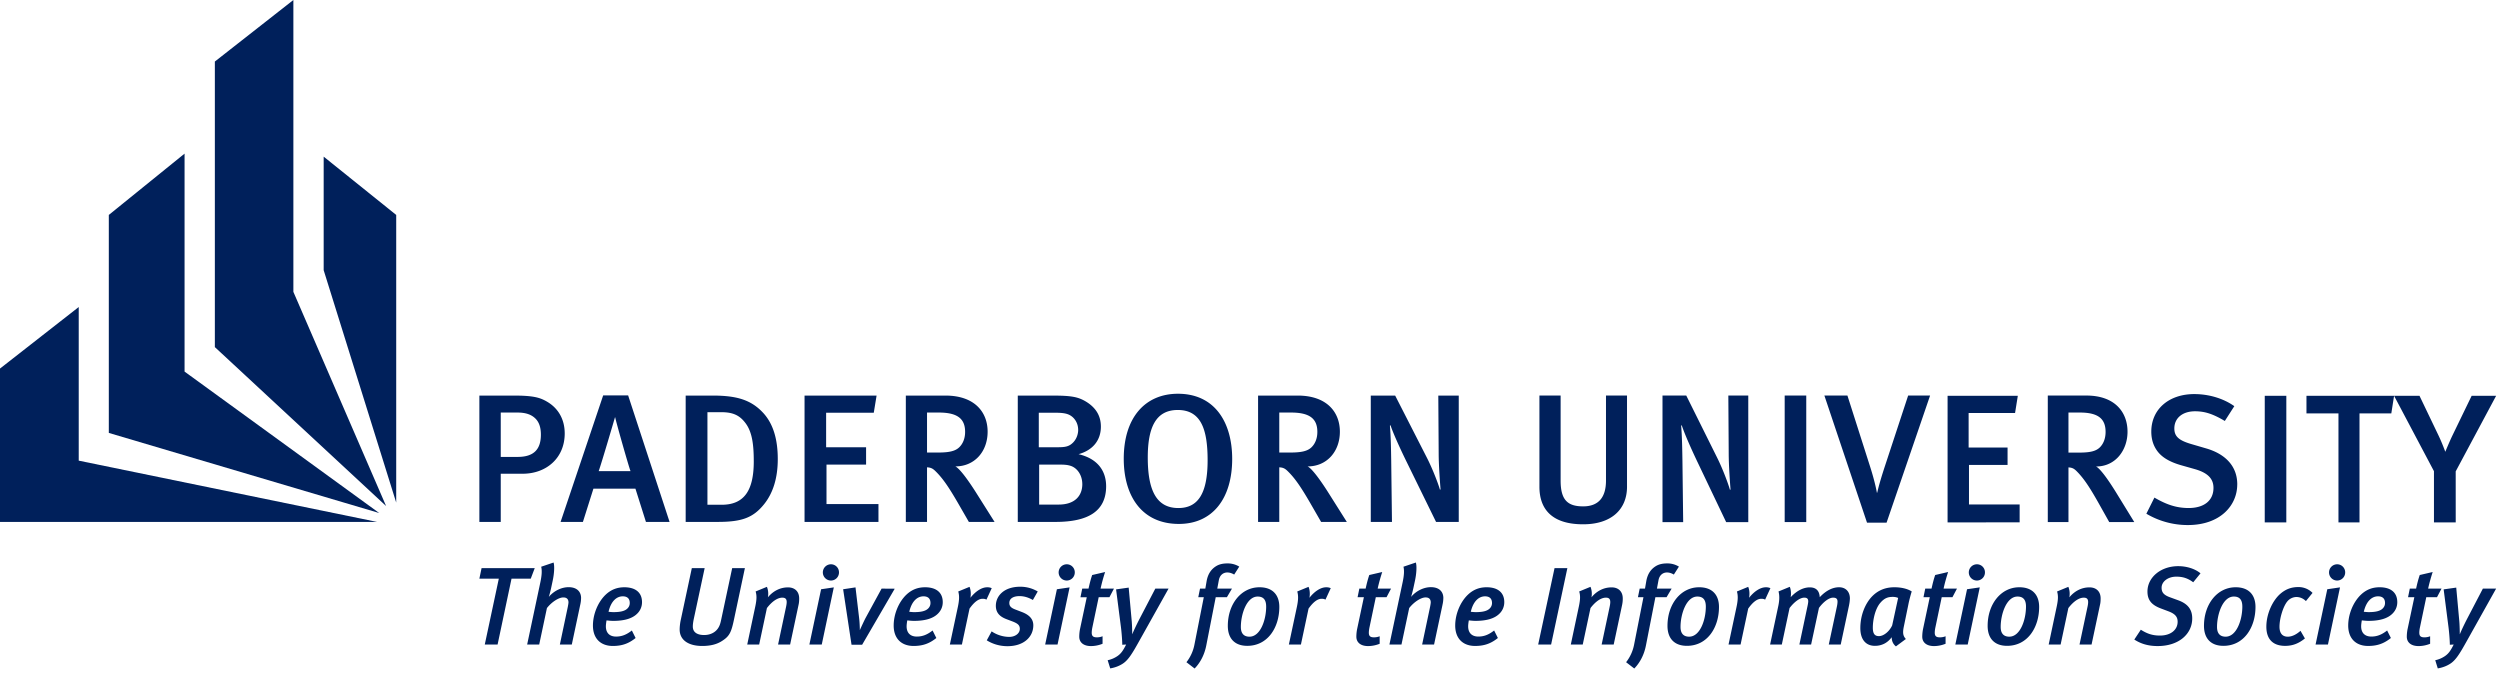 <svg width="200" height="54" xmlns="http://www.w3.org/2000/svg"><g fill="#00205B" fill-rule="evenodd"><path d="M42.778 45.453h-4.253l-.176.84h1.556l-1.123 5.27h1.025l1.115-5.27h1.538zm3.709 2.396c0-.522-.345-.875-1-.875-.539 0-1.158.273-1.582.778.053-.16.141-.513.177-.672l.132-.62c.124-.565.16-1.184.071-1.458l-.99.336c.07.283.062.663-.08 1.308l-1.043 4.917h.964l.618-2.918c.38-.487.947-.85 1.31-.85.264 0 .406.124.415.381 0 .089-.027.23-.054.371l-.636 3.015h.955l.672-3.165a2.49 2.49 0 00.07-.548zm4.874.327c0-.796-.548-1.194-1.414-1.194-.575 0-1.07.186-1.512.61-.61.593-1 1.556-1 2.45 0 1.06.637 1.635 1.592 1.635.751 0 1.282-.203 1.821-.636l-.3-.602c-.416.328-.796.487-1.265.487-.486 0-.813-.266-.813-.822 0-.142.035-.38.053-.47.08 0 .292.036.54.036.92 0 1.53-.203 1.9-.566a1.26 1.26 0 00.398-.928zm-.981.062c0 .185-.07.327-.186.442-.212.212-.584.291-1.123.291-.15 0-.336-.026-.389-.026.194-.84.637-1.238 1.14-1.238.408 0 .558.23.558.53zm9.21-2.785h-1.017l-.858 4.023c-.088.433-.141.574-.256.76-.204.327-.593.566-1.132.566-.46 0-.902-.16-.902-.68 0-.16.027-.381.097-.7l.85-3.97h-1.027l-.893 4.183c-.053.256-.08.54-.08.725 0 .849.708 1.317 1.805 1.317.955 0 1.423-.274 1.75-.513.469-.335.601-.716.778-1.538l.885-4.173zm4.344 2.422c0-.539-.336-.884-.893-.884-.62 0-1.185.283-1.61.796.063-.31.01-.636-.079-.84l-.902.371c.097.328.088.628-.017 1.15l-.655 3.094h.955l.62-2.917c.468-.61.91-.832 1.228-.832.239 0 .354.098.354.354 0 .097-.018.239-.062.433l-.628 2.962h.964l.68-3.2c.036-.15.045-.336.045-.487zm2.77-.884l-1.017.15-.937 4.421h.99l.964-4.57zm.415-1.203a.641.641 0 00-.637-.645.65.65 0 10-.009 1.3.645.645 0 00.646-.655zm4.459 1.309l-1.051-.008-1.282 2.351c-.107.204-.354.734-.46.973 0-.256-.018-.654-.053-.946l-.292-2.476-.99.15.672 4.439h.848l2.608-4.483zm3.842 1.079c0-.796-.549-1.194-1.415-1.194-.575 0-1.07.186-1.512.61-.61.593-.999 1.556-.999 2.45 0 1.06.637 1.635 1.592 1.635.751 0 1.282-.203 1.821-.636l-.3-.602c-.416.328-.796.487-1.265.487-.486 0-.813-.266-.813-.822 0-.142.035-.38.053-.47.08 0 .292.036.54.036.92 0 1.53-.203 1.9-.566.256-.247.398-.566.398-.928zm-.982.062a.6.6 0 01-.185.442c-.213.212-.584.291-1.123.291-.15 0-.336-.026-.389-.026.194-.84.637-1.238 1.14-1.238.407 0 .557.23.557.53zm4.9-1.185a.844.844 0 00-.37-.07c-.434 0-.929.326-1.336.84.062-.31.027-.646-.07-.876l-.902.371c.088.31.097.646-.036 1.256l-.636 2.989h.964l.61-2.874c.389-.548.734-.787 1.043-.787.133 0 .221.017.31.07l.423-.919zm3.681.265a2.73 2.73 0 00-1.397-.38c-1.309 0-1.954.743-1.954 1.521 0 .557.309.866.84 1.07l.512.194c.407.16.566.3.566.583 0 .372-.372.646-.858.646a2.568 2.568 0 01-1.397-.442l-.389.716c.46.292 1.035.469 1.654.469 1.318 0 2.069-.751 2.069-1.67 0-.531-.363-.85-.91-1.062l-.531-.203c-.354-.133-.478-.283-.478-.522 0-.371.345-.549.814-.549.354 0 .698.098 1.07.31l.389-.68zm2.548-.327l-1.016.15-.938 4.421h.99l.964-4.57zm.416-1.203a.641.641 0 00-.637-.645.649.649 0 10-.009 1.3.646.646 0 00.646-.655zm3.133 1.3h-1.07a13.6 13.6 0 01.363-1.326l-1.035.24c-.115.335-.203.68-.292 1.087h-.504l-.141.69h.504l-.54 2.546a3.28 3.28 0 00-.061.61c0 .45.335.751.937.751a2.5 2.5 0 00.928-.185v-.602c-.142.062-.31.089-.451.089-.283 0-.416-.089-.416-.371 0-.115.018-.266.053-.434l.504-2.405h.858l.363-.69zm4.369 0h-1.06l-1.291 2.476c-.23.45-.46.937-.549 1.167h-.008c0-.185-.01-.672-.036-1.007l-.247-2.715-1.008.142.389 3.023c.053.407.106 1.088.106 1.406l.31-.017c-.24.477-.399.716-.69.919a2.173 2.173 0 01-.788.336l.204.654c.38-.062.751-.203 1.043-.406.425-.292.752-.84 1.264-1.76l2.361-4.218zm5.656-1.758a1.76 1.76 0 00-.946-.257c-.345 0-.645.062-.893.212-.38.23-.663.601-.77 1.193l-.105.61h-.425l-.141.69h.442l-.752 3.81a3.273 3.273 0 01-.636 1.389l.654.504c.407-.416.778-1.035.937-1.865l.752-3.838h.893l.407-.69h-1.176l.123-.662c.07-.398.336-.628.681-.628.186 0 .372.062.548.168l.407-.637zm3.204 3.226c0-.981-.557-1.574-1.582-1.574-1.486 0-2.538 1.362-2.538 3.086 0 1.026.566 1.6 1.556 1.6 1.645 0 2.564-1.476 2.564-3.112zm-1.052-.035c0 1.088-.469 2.414-1.335 2.414-.433 0-.69-.24-.69-.778 0-1.017.46-2.432 1.344-2.432.398 0 .68.194.68.796zm5.167-1.468a.844.844 0 00-.371-.07c-.434 0-.929.326-1.335.84.062-.31.026-.646-.071-.876l-.902.371c.088.31.097.646-.035 1.256l-.637 2.989h.964l.61-2.874c.39-.548.734-.787 1.044-.787.132 0 .22.017.309.07l.424-.919zm4.824.035h-1.07c.089-.424.24-.946.363-1.326l-1.035.24c-.115.335-.203.68-.292 1.087h-.504l-.141.69h.504l-.54 2.546a3.3 3.3 0 00-.061.61c0 .45.335.751.937.751a2.5 2.5 0 00.928-.185v-.602c-.141.062-.31.089-.45.089-.284 0-.416-.089-.416-.371 0-.115.018-.266.053-.434l.504-2.405h.858l.362-.69zm4.184.761c0-.522-.345-.875-1-.875-.539 0-1.158.273-1.582.778.053-.16.141-.513.177-.672l.133-.62c.123-.565.159-1.184.07-1.458l-.99.336c.07.283.062.663-.08 1.308l-1.043 4.917h.964l.618-2.918c.38-.487.946-.85 1.309-.85.265 0 .406.124.415.381 0 .089-.026.23-.053.371l-.636 3.015h.955l.672-3.165a2.49 2.49 0 00.07-.548zm4.874.327c0-.796-.548-1.194-1.414-1.194-.575 0-1.07.186-1.512.61-.61.593-1 1.556-1 2.45 0 1.06.637 1.635 1.592 1.635.752 0 1.283-.203 1.822-.636l-.3-.602c-.416.328-.797.487-1.265.487-.487 0-.813-.266-.813-.822 0-.142.035-.38.053-.47.079 0 .291.036.539.036.92 0 1.53-.203 1.9-.566a1.26 1.26 0 00.398-.928zm-.981.062a.6.6 0 01-.185.442c-.213.212-.584.291-1.123.291-.15 0-.336-.026-.39-.026.195-.84.638-1.238 1.141-1.238.406 0 .557.23.557.53zm6.027-2.785h-1.026l-1.309 6.11h1.035zm4.432 2.422c0-.539-.336-.884-.893-.884-.619 0-1.185.283-1.61.796.063-.31.01-.636-.079-.84l-.902.371c.097.328.088.628-.017 1.15l-.655 3.094h.955l.62-2.917c.468-.61.91-.832 1.228-.832.239 0 .354.098.354.354 0 .097-.018.239-.062.433l-.628 2.962h.964l.68-3.2a2.22 2.22 0 00.045-.487zm4.494-2.545a1.76 1.76 0 00-.946-.257c-.345 0-.645.062-.893.212-.38.23-.663.601-.77 1.193l-.105.61h-.425l-.141.69h.442l-.752 3.81a3.273 3.273 0 01-.636 1.389l.654.504c.407-.416.779-1.035.937-1.865l.752-3.838h.893l.407-.69h-1.176l.123-.662c.071-.398.336-.628.681-.628.186 0 .372.062.548.168l.407-.637zm3.204 3.226c0-.981-.557-1.574-1.583-1.574-1.485 0-2.537 1.362-2.537 3.086 0 1.026.566 1.6 1.556 1.6 1.645 0 2.564-1.476 2.564-3.112zm-1.052-.035c0 1.088-.469 2.414-1.335 2.414-.433 0-.69-.24-.69-.778 0-1.017.46-2.432 1.344-2.432.398 0 .68.194.68.796zm5.167-1.468a.844.844 0 00-.372-.07c-.433 0-.928.326-1.335.84.062-.31.027-.646-.07-.876l-.902.371c.088.31.097.646-.036 1.256l-.636 2.989h.964l.61-2.874c.389-.548.734-.787 1.043-.787.133 0 .221.017.31.07l.424-.919zm6.358.831c0-.566-.353-.902-.866-.902-.469 0-1.008.221-1.547.796-.027-.522-.3-.787-.796-.787-.478 0-1.008.23-1.53.787.053-.283.018-.628-.07-.831l-.903.371c.08.283.089.655-.008 1.123l-.664 3.121h.938l.619-2.917c.406-.531.857-.832 1.176-.832.238 0 .318.106.318.3 0 .098-.036.284-.08.478l-.628 2.971h.938l.627-2.926c.354-.487.805-.823 1.132-.823.248 0 .354.098.354.318 0 .106-.018.248-.053.407l-.646 3.024h.955l.663-3.121a3.24 3.24 0 00.071-.557zm4.947-.566c-.354-.23-.876-.336-1.388-.336-.717 0-1.3.24-1.778.725-.575.592-.946 1.548-.946 2.538 0 .955.469 1.423 1.167 1.423.575 0 1.026-.256 1.344-.69 0 .293.097.54.336.735l.796-.592c-.221-.239-.274-.47-.16-1.008l.363-1.769c.062-.318.186-.778.266-1.026zm-1.088.522l-.477 2.193c-.204.45-.655.858-1.061.858-.328 0-.487-.186-.487-.672 0-.628.186-1.495.584-1.972.345-.407.627-.495 1.026-.495.15 0 .327.035.415.088zm4.707-.752h-1.07c.088-.424.239-.946.362-1.326l-1.034.24c-.115.335-.203.68-.292 1.087h-.504l-.141.69h.503l-.539 2.546a3.31 3.31 0 00-.062.61c0 .45.336.751.938.751.309 0 .619-.062.928-.185v-.602c-.141.062-.31.089-.45.089-.284 0-.416-.089-.416-.371 0-.115.017-.266.053-.434l.504-2.405h.857l.363-.69zm1.823-.097l-1.017.15-.937 4.421h.99l.964-4.57zm.416-1.203a.641.641 0 00-.637-.645.65.65 0 10-.009 1.3.646.646 0 00.646-.655zm4.335 2.768c0-.981-.557-1.574-1.583-1.574-1.485 0-2.537 1.362-2.537 3.086 0 1.026.566 1.6 1.556 1.6 1.645 0 2.564-1.476 2.564-3.112zm-1.052-.035c0 1.088-.469 2.414-1.335 2.414-.433 0-.69-.24-.69-.778 0-1.017.46-2.432 1.345-2.432.397 0 .68.194.68.796zm5.971-.646c0-.539-.335-.884-.893-.884-.619 0-1.184.283-1.609.796a1.5 1.5 0 00-.08-.84l-.901.371c.097.328.088.628-.018 1.15l-.654 3.094h.955l.619-2.917c.468-.61.91-.832 1.229-.832.239 0 .353.098.353.354 0 .097-.017.239-.062.433l-.628 2.962h.964l.68-3.2c.037-.15.045-.336.045-.487zm7.99-2.007c-.433-.362-1.096-.574-1.786-.574-1.379 0-2.458.884-2.458 2.033 0 .716.371 1.087 1.079 1.353l.61.23c.53.203.725.442.725.831 0 .646-.549 1.105-1.415 1.105-.619 0-1.044-.159-1.53-.468l-.521.787c.503.327 1.087.521 1.865.521 1.724 0 2.768-.99 2.768-2.21 0-.708-.345-1.167-1.115-1.45l-.68-.248c-.504-.185-.655-.406-.655-.76 0-.495.513-.884 1.177-.884.53 0 .928.132 1.352.45l.584-.716zm4.398 2.688c0-.981-.557-1.574-1.583-1.574-1.485 0-2.537 1.362-2.537 3.086 0 1.026.565 1.6 1.556 1.6 1.644 0 2.564-1.476 2.564-3.112zm-1.052-.035c0 1.088-.469 2.414-1.335 2.414-.433 0-.69-.24-.69-.778 0-1.017.46-2.432 1.344-2.432.398 0 .68.194.68.796zm5.617-1.088a1.562 1.562 0 00-1.14-.468c-.566 0-1.008.177-1.415.521-.61.513-1.14 1.583-1.14 2.653 0 .972.504 1.53 1.503 1.53.61 0 1.087-.195 1.582-.593l-.353-.61c-.328.292-.681.469-1.017.469-.424 0-.663-.266-.663-.796 0-.69.3-1.627.618-2.016a.967.967 0 01.726-.363c.265 0 .539.098.769.327l.53-.654zm2.196-.442l-1.017.15-.937 4.421h.99l.964-4.57zm.415-1.203a.642.642 0 00-.636-.645.65.65 0 10-.009 1.3.646.646 0 00.645-.655zm4.168 2.388c0-.796-.548-1.194-1.414-1.194-.575 0-1.07.186-1.512.61-.61.593-1 1.556-1 2.45 0 1.06.637 1.635 1.592 1.635.752 0 1.283-.203 1.822-.636l-.3-.602c-.416.328-.797.487-1.265.487-.486 0-.813-.266-.813-.822 0-.142.035-.38.053-.47.08 0 .291.036.539.036.92 0 1.53-.203 1.9-.566.256-.247.398-.566.398-.928zm-.981.062c0 .185-.07.327-.186.442-.212.212-.583.291-1.123.291-.15 0-.336-.026-.389-.026.195-.84.637-1.238 1.14-1.238.407 0 .558.23.558.53zm4.519-1.15h-1.07c.09-.424.24-.946.363-1.326l-1.034.24c-.115.335-.203.68-.292 1.087h-.504l-.141.69h.503l-.539 2.546a3.31 3.31 0 00-.062.61c0 .45.336.751.938.751.31 0 .619-.062.928-.185v-.602c-.141.062-.31.089-.45.089-.284 0-.416-.089-.416-.371 0-.115.017-.266.053-.434l.504-2.405h.857l.363-.69zm4.37 0h-1.06l-1.292 2.476c-.23.45-.46.937-.548 1.167h-.009c0-.185-.008-.672-.035-1.007l-.248-2.715-1.007.142.388 3.023c.053.407.107 1.088.107 1.406l.309-.017c-.239.477-.398.716-.69.919a2.172 2.172 0 01-.786.336l.203.654c.38-.062.751-.203 1.043-.406.425-.292.752-.84 1.265-1.76l2.36-4.218zm-69.53-8.158v-7.285h-1.682v6.802c0 1.347-.6 2.064-1.829 2.064-1.243 0-1.8-.512-1.8-2.064v-6.802h-1.696v7.3c0 1.624.833 3 3.496 3 2.224 0 3.512-1.157 3.512-3.015zm9.702 2.839V31.645h-1.595l.03 4.623c0 .921.102 2.37.146 2.882l-.044.044c-.132-.468-.57-1.668-1.039-2.604l-2.458-4.945H133v10.124h1.654l-.059-4.901c-.015-.893-.03-1.96-.102-2.81l.044-.044c.19.6.746 1.873 1.287 3l2.268 4.754h1.77zm2.912-10.124h1.726v10.124h-1.726zm11.633 0h-1.756l-1.858 5.647c-.497 1.507-.614 2.121-.614 2.121h-.03s-.117-.746-.526-2.033l-1.83-5.735h-1.843l3.41 10.168h1.565l3.482-10.168zm7.163 10.145v-1.434h-4.052v-3.16h3.086v-1.39h-3.115v-2.765h3.715l.22-1.375h-5.618V41.79zm9.173-.021l-1.493-2.429c-.526-.848-1.2-1.829-1.565-2.019 1.58 0 2.516-1.331 2.516-2.78 0-1.58-1.024-2.896-3.292-2.896h-3.087v10.124h1.654v-4.375c.322.015.468.117.658.307.556.556 1.024 1.259 1.726 2.502l.878 1.566h2.005zm-2.297-7.213c0 .526-.175.95-.453 1.229-.308.307-.776.424-1.654.424h-.863v-3.204h.922c1.492 0 2.048.527 2.048 1.55zm10.534 4.2c0-1.522-1.025-2.458-2.488-2.882l-1.2-.351c-.994-.293-1.346-.615-1.346-1.244 0-.834.659-1.375 1.654-1.375.804 0 1.448.22 2.384.775l.76-1.185c-.891-.629-2.048-.966-3.203-.966-2.033 0-3.438 1.215-3.438 3 0 .585.146 1.068.424 1.477.38.57 1.04.951 1.96 1.215l1.083.307c1.039.293 1.507.76 1.507 1.507 0 1.009-.746 1.609-1.99 1.609-1.024 0-1.828-.307-2.735-.834l-.644 1.288a6.48 6.48 0 003.32.907c2.59 0 3.951-1.566 3.951-3.248zm2.199-7.089h1.726V41.79h-1.726zm10.345 0h-7.008v1.405h2.56v8.72h1.683v-8.72h2.545zm8.166 0h-1.96l-1.552 3.204c-.263.556-.556 1.273-.556 1.273s-.234-.658-.541-1.302l-1.522-3.175h-2.034l3.19 6.028v4.096h1.741V37.71l3.233-6.043zM45.177 34.67c0-1.11-.51-2.016-1.425-2.542-.57-.336-1.126-.482-2.642-.482h-2.76v10.108h1.71v-3.856h1.757c1.876 0 3.361-1.242 3.361-3.229zm-1.906.101c0 1.198-.585 1.782-1.86 1.782H40.06v-3.549h1.35c.676 0 1.126.175 1.441.497.285.292.42.715.42 1.27zm10.295 6.982L50.25 31.631h-1.996l-3.407 10.122h1.786l.84-2.658h3.362l.84 2.658h1.891zm-3.121-4.06h-2.551c.24-.672 1.305-4.309 1.305-4.309h.015c.075.394 1.126 4.09 1.23 4.309zm11.777-.964c0-1.578-.36-2.79-1.125-3.652-.976-1.08-2.132-1.431-4.082-1.431h-2.161v10.107h2.566c1.936 0 2.837-.336 3.707-1.416.705-.877 1.095-2.075 1.095-3.608zm-1.92.175c0 2.293-.736 3.477-2.567 3.477h-1.14v-7.406h1.095c.93 0 1.47.234 1.951.877.54.715.66 1.752.66 3.052zm9.975 4.849v-1.43H66.12v-3.156h3.167v-1.388H66.09v-2.76h3.812l.225-1.373h-5.763v10.107zm9.288 0l-1.53-2.424c-.541-.847-1.231-1.826-1.607-2.016 1.561 0 2.582-1.212 2.582-2.775 0-1.578-1.05-2.892-3.377-2.892h-3.167v10.107h1.696v-4.367c.33.015.48.117.675.307.57.555 1.05 1.256 1.771 2.497l.9 1.563h2.057zm-2.356-7.2c0 .525-.18.949-.466 1.227-.315.306-.795.423-1.696.423h-.885v-3.199h.945c1.531 0 2.102.526 2.102 1.549zM88.49 38.89c0-1.007-.48-2.147-2.205-2.556 1.155-.321 1.786-1.124 1.786-2.205 0-.847-.39-1.505-1.171-1.987-.645-.394-1.186-.496-2.732-.496h-2.746v10.107h3.017c2.626 0 4.052-.861 4.052-2.862zm-2.235-4.498c0 .263-.09.687-.406 1.008-.33.335-.645.38-1.275.38h-1.471v-2.761h1.336c.495 0 .765.043.975.116.495.176.84.672.84 1.257zm.33 4.338c0 .906-.57 1.636-1.891 1.636h-1.562v-3.199h1.516c.495 0 .706.015.96.088.571.16.976.76.976 1.475zm11.99-2.016c0-2.95-1.411-5.214-4.338-5.214-2.596 0-4.337 1.87-4.337 5.2 0 2.994 1.456 5.214 4.412 5.214 2.702 0 4.263-2.045 4.263-5.2zm-1.966.102c0 2.717-.796 3.827-2.341 3.827-1.772 0-2.447-1.446-2.447-4.046 0-2.425.66-3.798 2.401-3.798 1.861 0 2.387 1.55 2.387 4.017zm11.136 4.937l-1.53-2.424c-.541-.847-1.232-1.826-1.607-2.016 1.56 0 2.582-1.212 2.582-2.775 0-1.578-1.051-2.892-3.377-2.892h-3.167v10.107h1.696v-4.367c.33.015.48.117.675.307.57.555 1.05 1.256 1.771 2.497l.9 1.563h2.057zm-2.357-7.2c0 .525-.18.949-.465 1.227-.315.306-.796.423-1.696.423h-.885v-3.199h.945c1.53 0 2.101.526 2.101 1.549zm11.312 7.2V31.646h-1.636l.03 4.615c0 .92.105 2.366.15 2.878l-.045.044c-.135-.468-.585-1.666-1.065-2.6l-2.521-4.937h-1.951v10.107h1.695l-.06-4.893c-.015-.89-.03-1.957-.105-2.804l.045-.044c.196.599.766 1.87 1.321 2.994l2.326 4.747h1.816zM23.47 0l-6.282 4.923v22.845l13.7 12.714-7.418-17.134z"/><path d="M31.697 17.195l-5.803-4.663v9.083l5.803 18.593zM14.765 12.29l-6.06 4.905v17.438l21.632 6.409-15.572-11.315z"/><path d="M30.18 41.757H0V29.485l6.298-4.923v12.29z"/></g></svg>